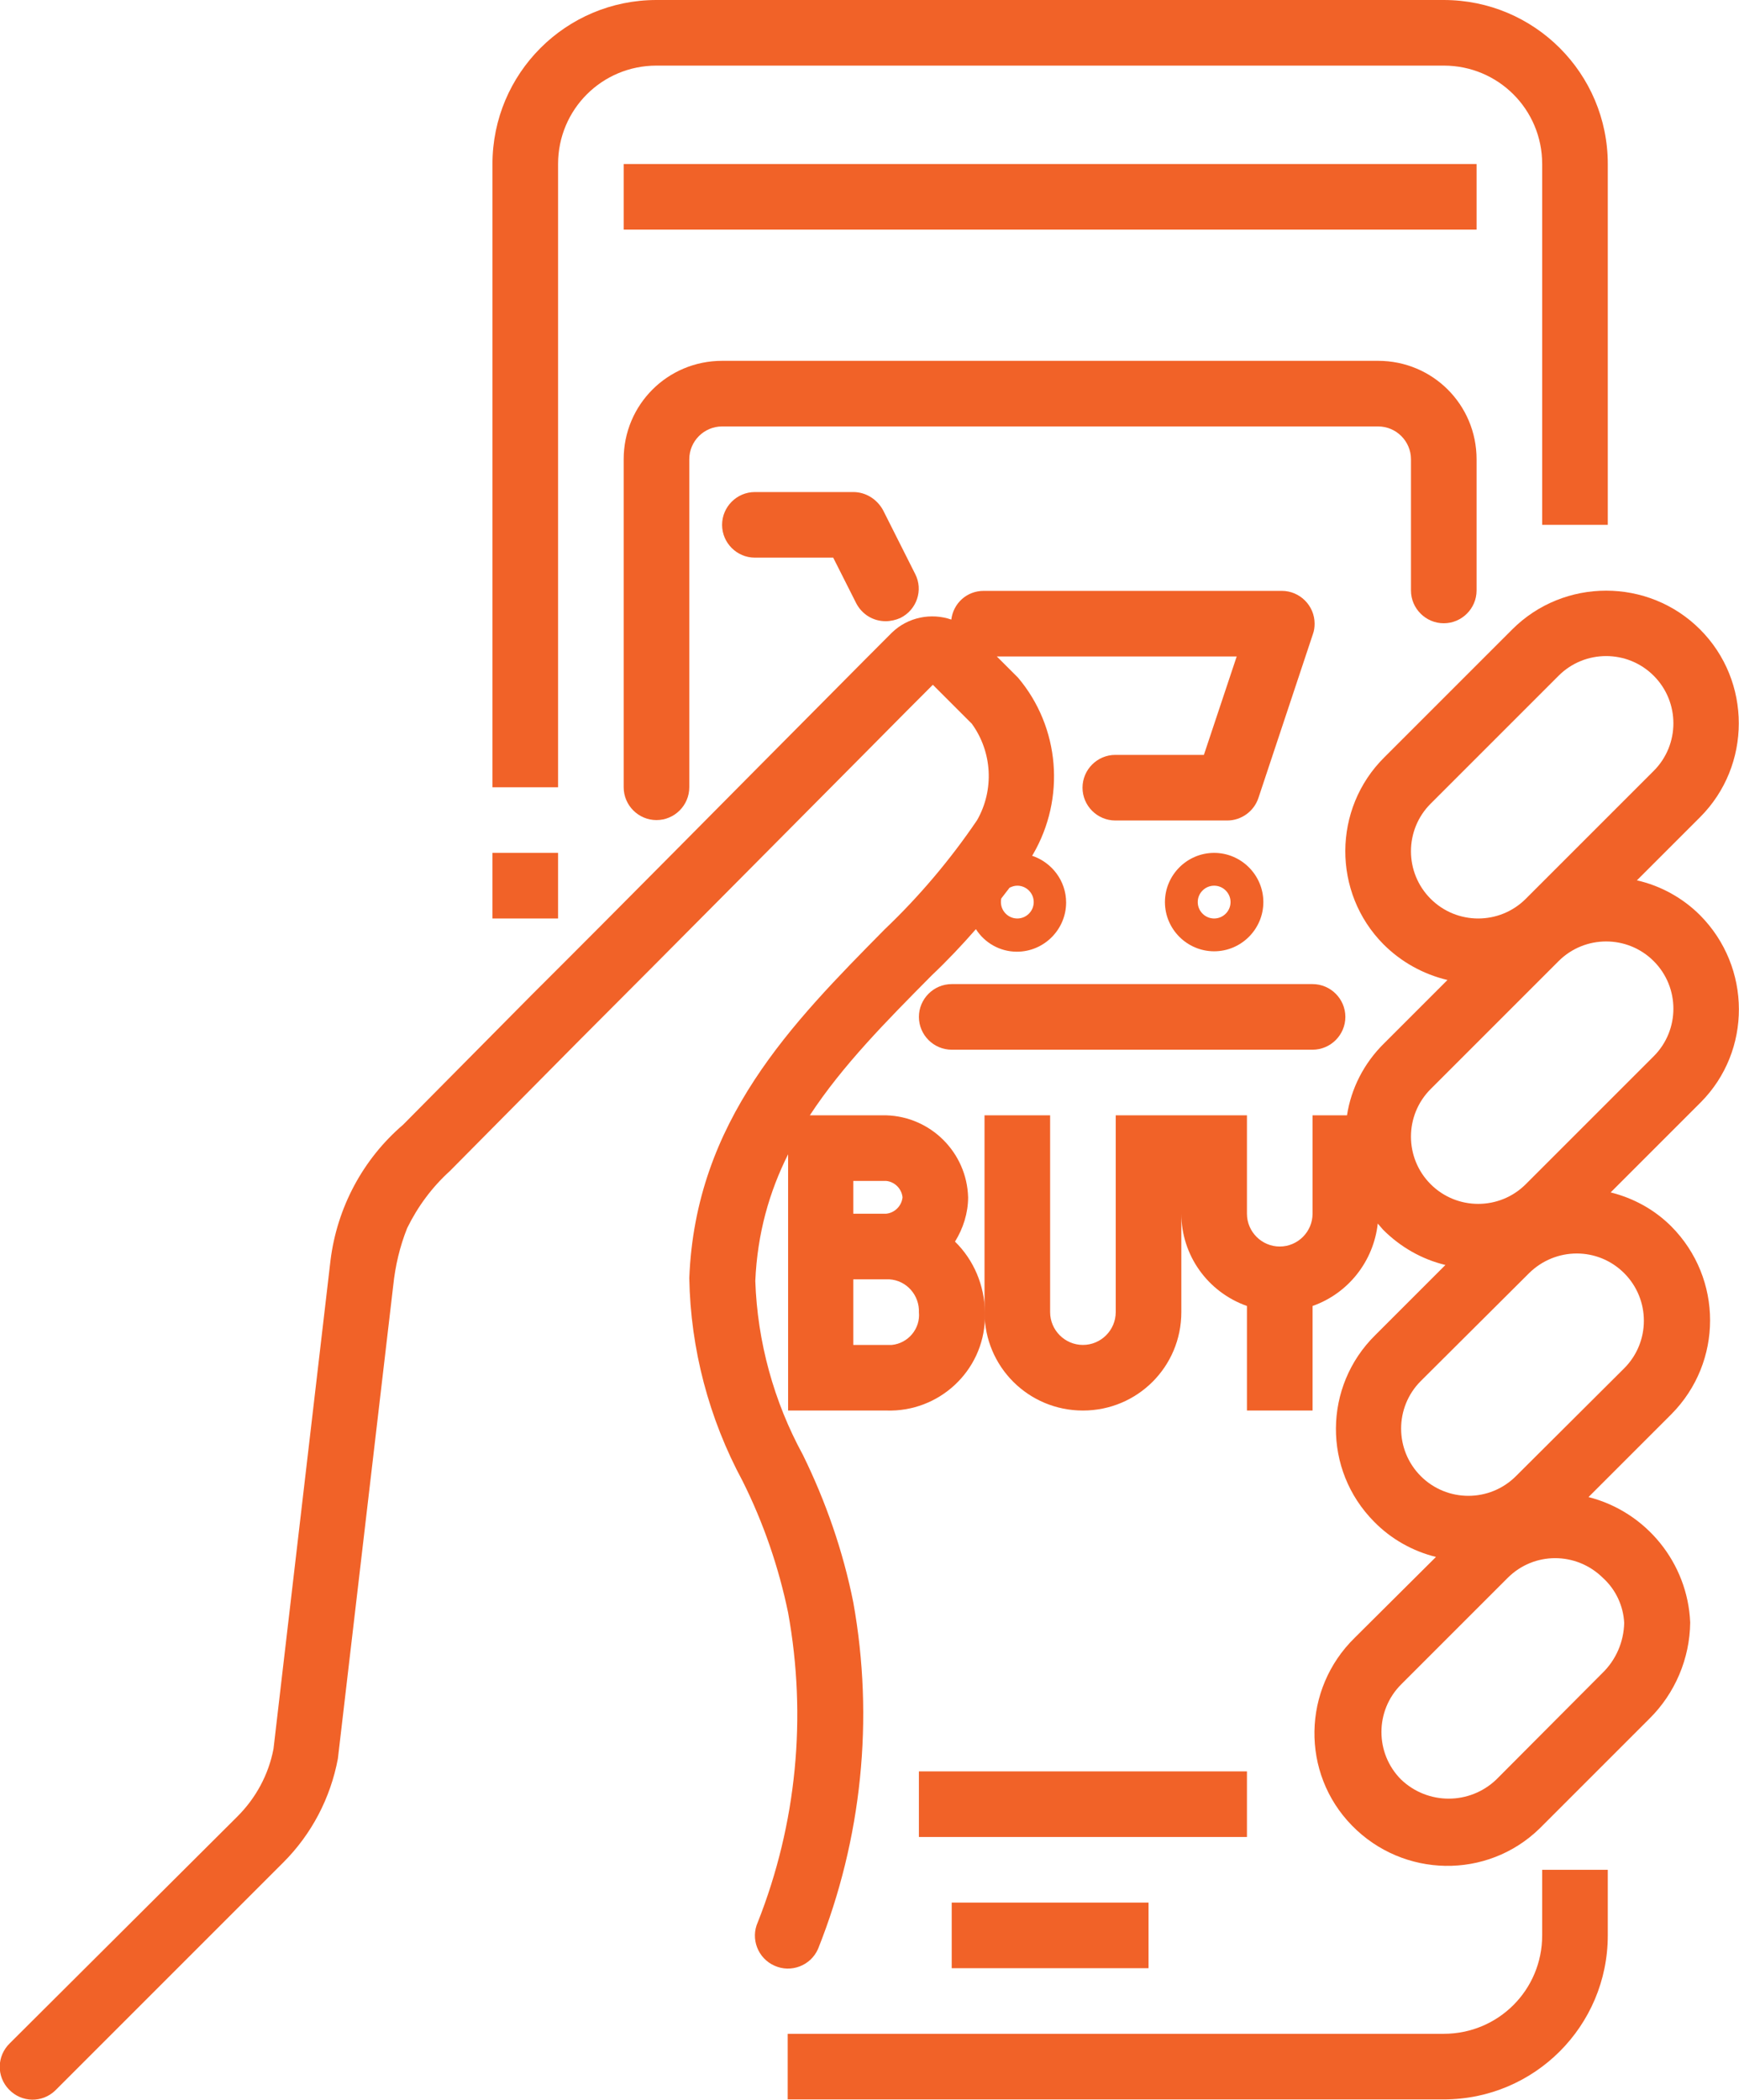 <?xml version="1.0" encoding="utf-8"?>
<!-- Generator: Adobe Illustrator 23.0.0, SVG Export Plug-In . SVG Version: 6.00 Build 0)  -->
<svg version="1.1" id="Layer_1" xmlns="http://www.w3.org/2000/svg" xmlns:xlink="http://www.w3.org/1999/xlink" x="0px" y="0px"
	 width="424.1px" height="512.1px" viewBox="0 0 424.1 512.1" style="enable-background:new 0 0 424.1 512.1;" xml:space="preserve"
	>
<style type="text/css">
	.st0{fill:none;}
	.st1{fill:#F16228;}
</style>
<g>
	<path class="st0" d="M224.1,319.4c-0.2-4.3-3.7-7.6-8-7.4h-8v16h8c0.5,0,0.9,0,1.4,0c4-0.4,7-4,6.6-8
		C224.1,319.8,224.1,319.6,224.1,319.4z"/>
	<path class="st0" d="M372.1,219.2l31.2-31.2c6.4-6.4,6.4-16.8,0-23.2s-16.8-6.4-23.2,0L348.9,196c-6.4,6.4-6.4,16.8,0,23.2
		C355.3,225.6,365.7,225.6,372.1,219.2z"/>
	<path class="st0" d="M220.1,292c-0.2-2.1-1.9-3.8-4-4h-8v8h8C218.2,295.8,219.9,294.1,220.1,292z"/>
	<path class="st0" d="M244.1,220c0,2.2,1.8,4,4,4c2.2,0,4-1.8,4-4c0-2.2-1.8-4-4-4c-0.7,0-1.3,0.2-1.9,0.5c-0.7,0.9-1.4,1.8-2,2.6
		C244.1,219.4,244.1,219.7,244.1,220z"/>
	<path class="st0" d="M367.7,384.8l-26,26c0,0,0,0,0,0c-6.4,6.4-6.4,16.8,0,23.2c6.5,6.2,16.7,6.2,23.2,0l25.9-26
		c3.3-3.2,5.2-7.6,5.3-12.2c-0.3-4.2-2.1-8.1-5.2-11C384.4,378.4,374.1,378.4,367.7,384.8z"/>
	<circle class="st0" cx="296.1" cy="220" r="4"/>
	<path class="st0" d="M372.9,310.5l-26.4,26.3c-6.4,6.4-6.4,16.8,0,23.2s16.8,6.4,23.2,0l26.4-26.3c6.4-6.4,6.4-16.8,0-23.2
		S379.4,304.1,372.9,310.5z"/>
	<path class="st0" d="M380.1,234.4l-31.2,31.2c-6.4,6.4-6.4,16.8,0,23.2s16.8,6.4,23.2,0l31.2-31.2c6.4-6.4,6.4-16.8,0-23.2
		C396.9,228,386.5,228,380.1,234.4z"/>
	<path class="st1" d="M414.6,223.2L414.6,223.2c-4.2-4.2-9.6-7.2-15.4-8.5l15.4-15.4c12.6-12.6,12.6-33.2,0-45.8
		c-12.6-12.6-33.2-12.6-45.8,0l-31.2,31.2c-12.6,12.5-12.7,33-0.2,45.6c4.3,4.3,9.7,7.3,15.6,8.7l-15.4,15.4
		c-5,4.9-8.1,11.1-9.1,17.6h-8.4v24c0,4.4-3.6,8-8,8s-8-3.6-8-8v-24h-16h-16v48c0,4.4-3.6,8-8,8s-8-3.6-8-8v-48h-16v48
		c0,13.3,10.7,24,24,24s24-10.7,24-24v-24c0,10.1,6.4,19.1,16,22.5V344h16v-25.5c8.8-3.1,14.9-11,15.9-20.1c0.4,0.5,0.9,1,1.3,1.5
		c4.2,4.2,9.4,7.2,15.2,8.6l-17.1,17.1c-12.7,12.5-12.8,32.9-0.3,45.5c4.1,4.2,9.4,7.2,15.1,8.6l-19.8,19.7
		c-12.8,12.5-13.2,33-0.7,45.8s33,13.2,45.8,0.7c0.2-0.2,0.5-0.5,0.7-0.7l26-26c6.3-6.2,9.9-14.7,10-23.5
		c-0.6-14.5-10.7-27-24.8-30.6l20.2-20.2c12.6-12.7,12.6-33.1,0-45.8c-4.1-4.1-9.2-6.9-14.8-8.3l22-22
		C427.2,256.3,427.2,235.9,414.6,223.2z M348.9,219.2c-6.4-6.4-6.4-16.8,0-23.2l31.2-31.2c6.4-6.4,16.8-6.4,23.2,0s6.4,16.8,0,23.2
		l-31.2,31.2C365.7,225.6,355.3,225.6,348.9,219.2z M390.9,384.8c3.1,2.8,5,6.8,5.2,11c-0.1,4.6-2,9-5.3,12.2l-25.9,26
		c-6.5,6.2-16.7,6.2-23.2,0c-6.4-6.4-6.4-16.8,0-23.2c0,0,0,0,0,0l26-26C374.1,378.4,384.4,378.4,390.9,384.8z M396.1,310.5
		c6.4,6.4,6.4,16.8,0,23.2l-26.4,26.3c-6.4,6.4-16.8,6.4-23.2,0s-6.4-16.8,0-23.2l26.4-26.3C379.4,304.1,389.7,304.1,396.1,310.5z
		 M403.3,257.6l-31.2,31.2c-6.4,6.4-16.8,6.4-23.2,0s-6.4-16.8,0-23.2l31.2-31.2c6.4-6.4,16.8-6.4,23.2,0
		C409.7,240.8,409.7,251.2,403.3,257.6z"/>
	<path class="st1" d="M376.1,472c0,13.3-10.7,24-24,24h-160v16h160c22.1,0,40-17.9,40-40v-16h-16V472z"/>
	<path class="st1" d="M136.1,40c0-13.3,10.7-24,24-24h192c13.3,0,24,10.7,24,24v88h16V40c0-22.1-17.9-40-40-40h-192
		c-22.1,0-40,17.9-40,40v152h16V40z"/>
	<rect x="120.1" y="208" class="st1" width="16" height="16"/>
	<rect x="152.1" y="40" class="st1" width="208" height="16"/>
	<rect x="232.1" y="464" class="st1" width="48" height="16"/>
	<rect x="224.1" y="432" class="st1" width="80" height="16"/>
	<path class="st1" d="M352.1,152c4.4,0,8-3.6,8-8v-32c0-13.3-10.7-24-24-24h-160c-13.3,0-24,10.7-24,24v80c0,4.4,3.6,8,8,8
		s8-3.6,8-8v-80c0-4.4,3.6-8,8-8h160c4.4,0,8,3.6,8,8v32C344.1,148.4,347.7,152,352.1,152z"/>
	<path class="st1" d="M224.1,248c0,4.4,3.6,8,8,8h88c4.4,0,8-3.6,8-8s-3.6-8-8-8h-88C227.7,240,224.1,243.6,224.1,248z"/>
	<path class="st1" d="M208.1,120h-24c-4.4,0-8,3.6-8,8s3.6,8,8,8h19.1l5.6,11.1c1.4,2.7,4.1,4.4,7.2,4.4c1.2,0,2.5-0.3,3.6-0.8
		c4-2,5.6-6.8,3.6-10.7l-7.8-15.5C213.9,121.7,211.1,120,208.1,120z"/>
	<path class="st1" d="M308.1,220c0-6.6-5.4-12-12-12c-6.6,0-12,5.4-12,12c0,6.6,5.4,12,12,12C302.7,232,308.1,226.6,308.1,220z
		 M292.1,220c0-2.2,1.8-4,4-4c2.2,0,4,1.8,4,4c0,2.2-1.8,4-4,4C293.9,224,292.1,222.2,292.1,220z"/>
	<path class="st1" d="M236.1,292c-0.3-10.9-9.1-19.7-20-20h-18.6c8-12.2,18.7-23,29.7-34.1c3.8-3.6,7.4-7.4,10.8-11.3
		c2.1,3.3,5.8,5.5,10,5.5c6.6,0,12-5.4,12-12c0-5.3-3.5-9.8-8.3-11.4c0.1-0.1,0.1-0.2,0.2-0.3c8-13.7,6.6-31-3.6-43.1l-5.2-5.2h58.5
		l-8,24h-21.6c-4.4,0-8,3.6-8,8s3.6,8,8,8h27.3c3.4,0,6.5-2.2,7.6-5.5l13.3-40c0.3-0.8,0.4-1.7,0.4-2.5c0-4.4-3.6-8-8-8h-72.7
		c-4.1,0-7.4,3-7.9,7c-4.9-1.7-10.6-0.6-14.5,3.2c-0.1,0.1-0.1,0.1-0.2,0.2c-2,2-8.7,8.7-17.9,18c-18.9,19-48.3,48.8-69.8,70.2
		l-31.3,31.6c-9.8,8.4-16.1,20.2-17.7,33.1L66.7,426.5c-1.2,6.3-4.3,12-8.8,16.5L2.4,498.3c-3.2,3.1-3.3,8.1-0.2,11.3
		s8.1,3.3,11.3,0.2c0.1-0.1,0.1-0.1,0.2-0.2l55.4-55.4c6.9-6.9,11.5-15.7,13.3-25.3l13.5-115.4c0.5-4.8,1.6-9.5,3.4-14
		c2.6-5.3,6.1-10,10.4-13.9l31.4-31.7c21.4-21.4,50.9-51.2,69.8-70.2c7.7-7.8,13.7-13.8,16.6-16.7l9.5,9.5c5,6.9,5.5,16.1,1.3,23.5
		c-6.5,9.6-14.1,18.6-22.5,26.6c-22.7,23-46.2,46.7-47.7,85.1c0.3,17.3,4.8,34.3,13,49.5c5.1,10.2,8.8,21,11.1,32.1
		c4.6,25.4,2.1,51.5-7.4,75.5c-1.8,4,0,8.8,4.1,10.6c4,1.8,8.8,0,10.6-4.1c10.7-26.8,13.7-56.1,8.6-84.5c-2.5-12.5-6.7-24.6-12.3-36
		c-7.1-13-11.1-27.6-11.6-42.4c0.5-11.6,3.4-21.7,8-30.9V344h24c12.8,0.4,23.6-9.6,24-22.4c0-0.5,0-1.1,0-1.6
		c-0.1-6.5-2.7-12.7-7.3-17.2C234.9,299.6,236.1,295.8,236.1,292z M248.1,216c2.2,0,4,1.8,4,4c0,2.2-1.8,4-4,4c-2.2,0-4-1.8-4-4
		c0-0.3,0-0.6,0.1-0.9c0.7-0.9,1.4-1.8,2-2.6C246.8,216.2,247.4,216,248.1,216z M208.1,288h8c2.1,0.2,3.8,1.9,4,4
		c-0.2,2.1-1.9,3.8-4,4h-8V288z M217.5,328c-0.5,0-0.9,0-1.4,0h-8v-16h8c4.3-0.2,7.8,3.2,8,7.4c0,0.2,0,0.4,0,0.6
		C224.5,324,221.5,327.6,217.5,328z"/>
</g>
</svg>
